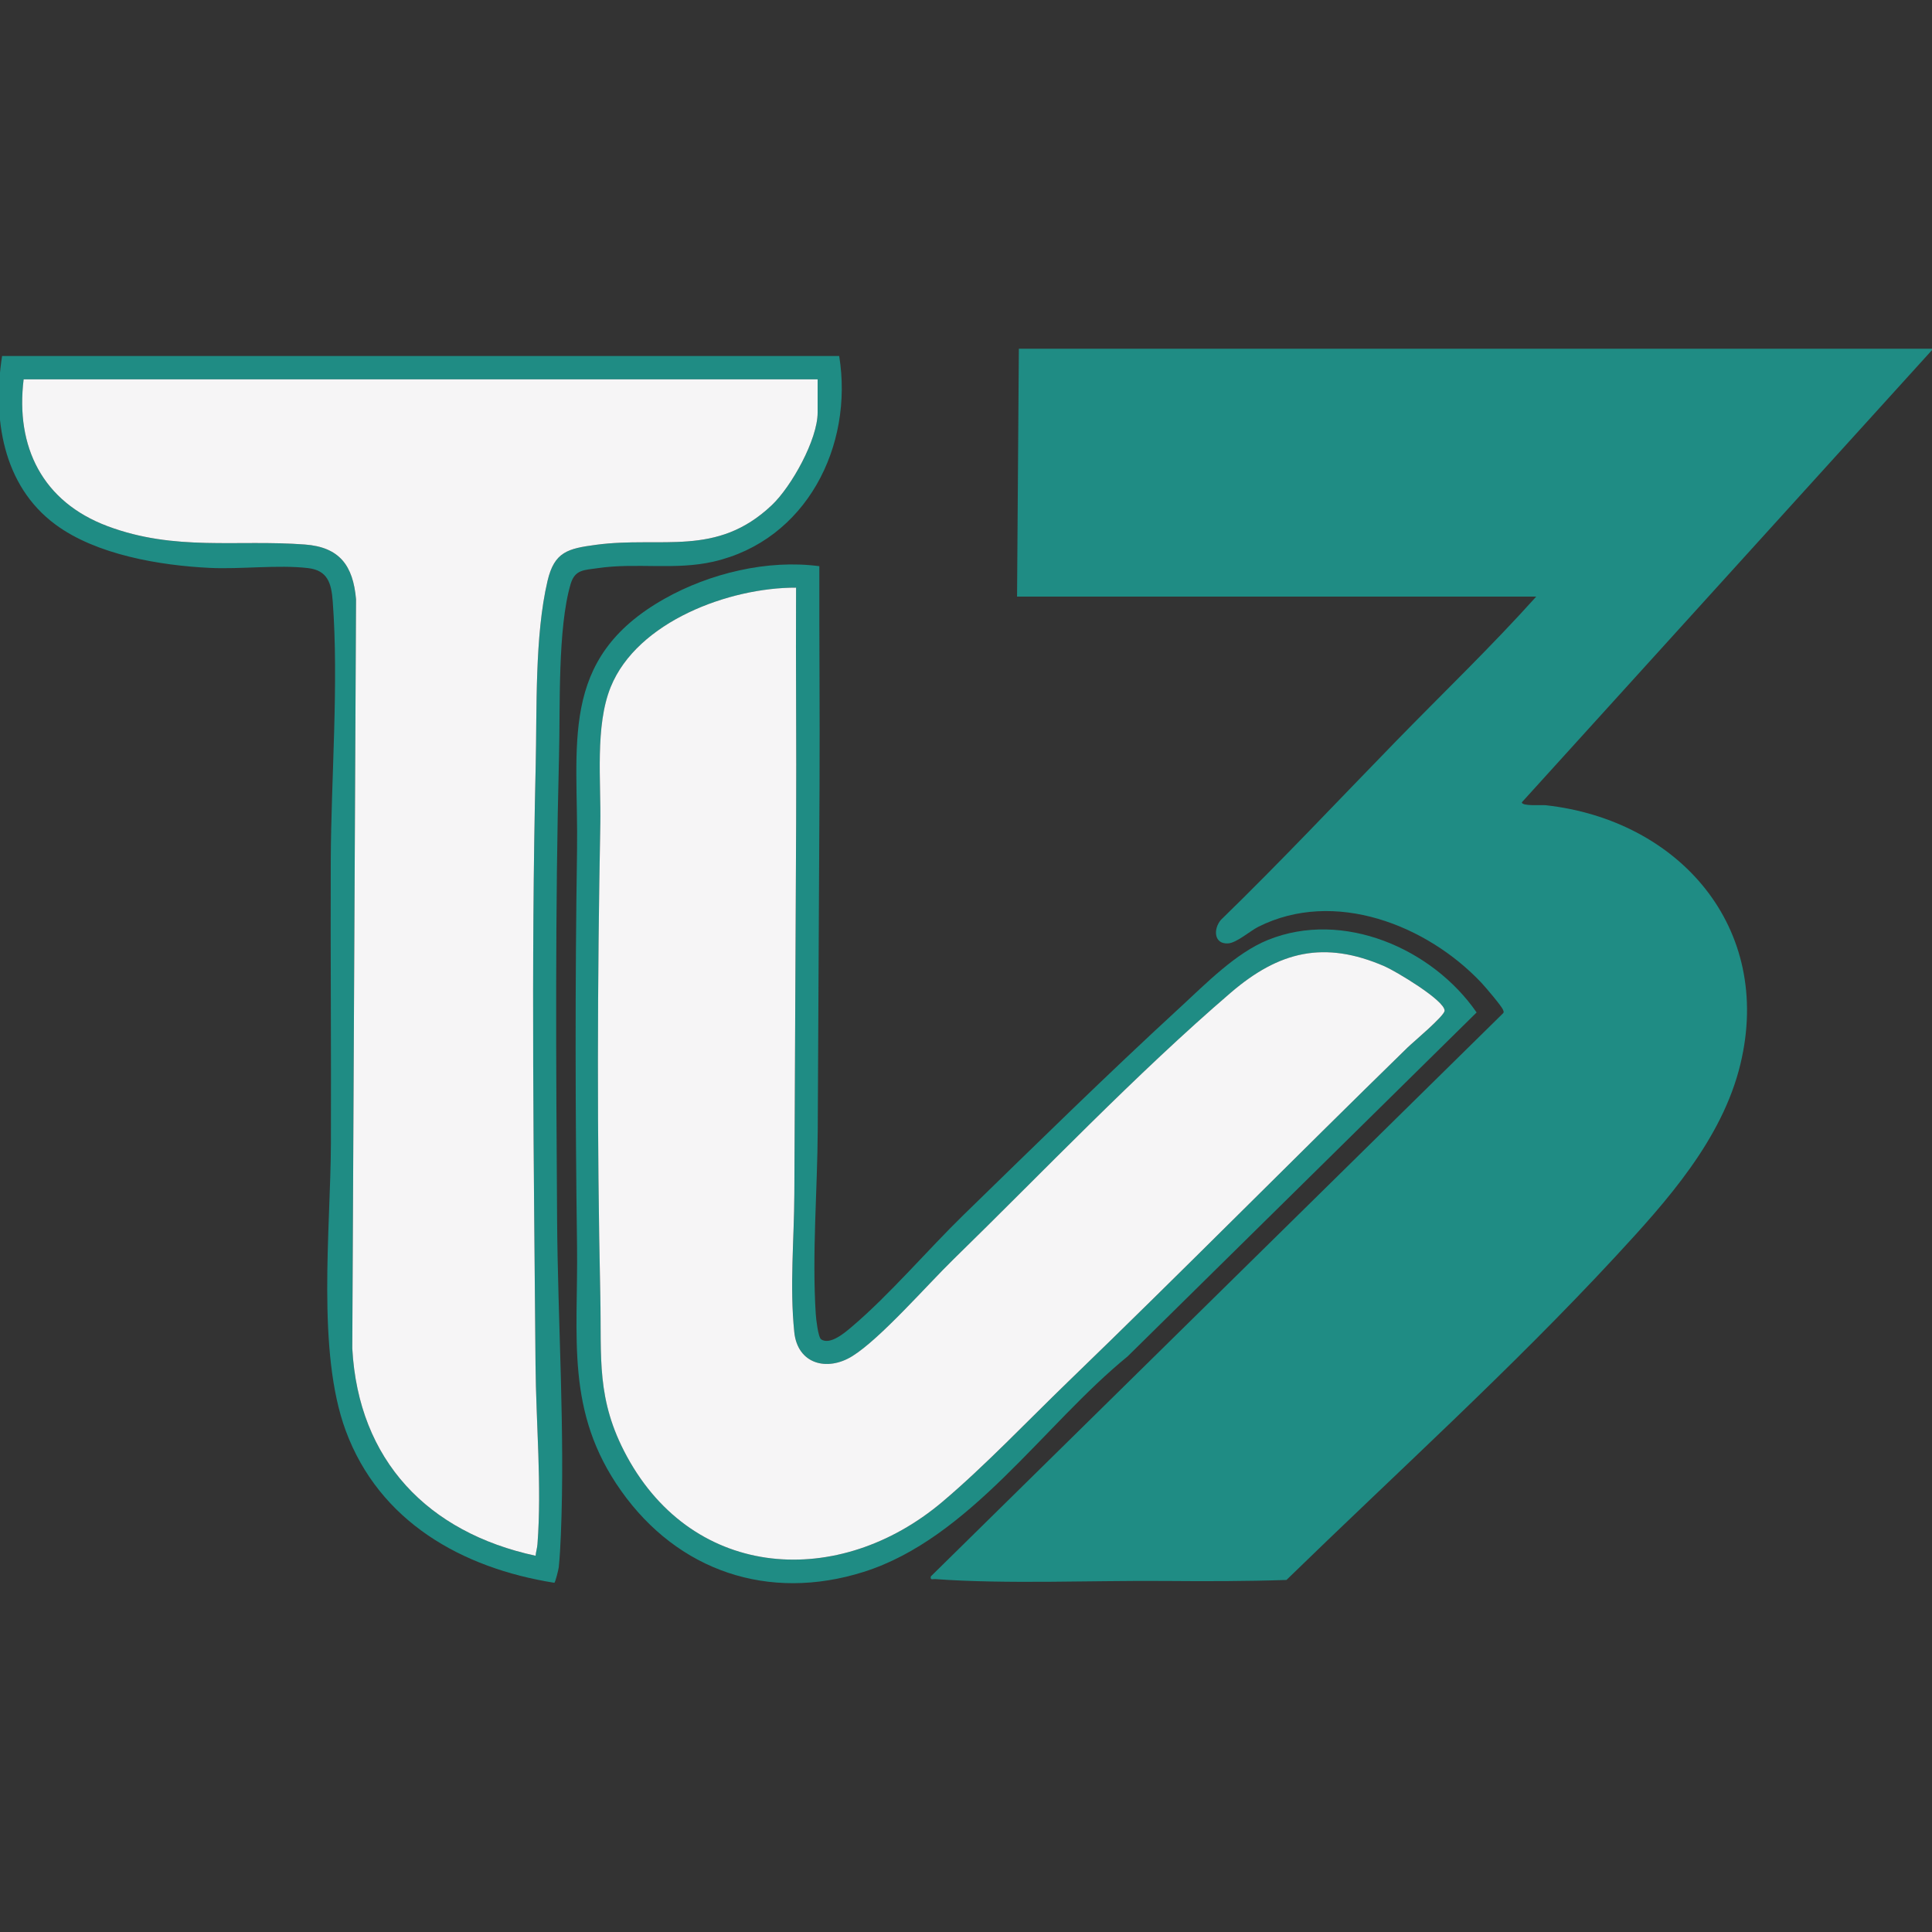 <?xml version="1.0" encoding="UTF-8"?>
<svg id="katman_1" xmlns="http://www.w3.org/2000/svg" version="1.1" viewBox="0 0 1024 1024">
  <rect x="0" y="0" width="1024" height="1024" fill="#333333" stroke="none"/>
  <!-- Generator: Adobe Illustrator 29.8.2, SVG Export Plug-In . SVG Version: 2.1.1 Build 3)  -->
  <defs>
    <style>
      .st0 {
        fill: #1f8c84;
      }

      .st1 {
        fill: #f6f5f6;
      }
    </style>
  </defs>
  <path class="st0" d="M1024.62,184.87l-218.01,240.37c-.05,2.19,10.52,1.31,12.71,1.55,70.64,7.87,120.58,64.75,103.15,137.15-9.65,40.07-39.11,72.77-66.34,102.16-55.31,59.71-116,114.56-174.28,171.31-21.4.72-42.88.72-64.3.54-38.57-.32-84.15,1.76-121.84-1-1.42-.1-2.76.74-2.36-1.42l303.3-298.47c.63-.7.2-1.17-.02-1.83-.64-1.88-9.47-12.24-11.45-14.34-29.01-30.74-78-49.89-118.24-29.67-4.49,2.26-11.46,8.52-16.03,8.8-7.66.46-7.84-7.75-3.81-12.46,31.71-30.81,62.02-63.12,92.83-94.73,24.81-25.46,50.57-50.17,74.29-76.61h-275.16l.95-131.37h484.62Z"/>
  <path class="st0" d="M444.79,188.68c7.72,47.89-17.52,97.73-66.64,109-20.21,4.64-40.95.45-61.29,3.45-7.25,1.07-12.12.65-14.42,8.43-6.94,23.52-5.48,65.59-6.14,90.96-2.11,81.73-1.58,163.64-1.03,245.6.37,54.94,4.28,112.78,1.99,167.55-.21,5.13-.57,11.99-1.1,16.99-.13,1.2-1.85,8.18-2.36,8.25-48.99-7.76-92.83-32.5-110.6-80.74-15.45-41.94-7.98-106.78-7.81-152.03.19-49.85-.27-99.69-.08-149.54.16-44.05,4.3-94.51,1.03-138.03-.7-9.34-2.64-16.24-13-17.46-15.98-1.89-35.66.69-52.25-.12-26.49-1.29-60.12-6.98-81.73-23C1.34,257.23-4.02,221.48,1.11,188.68h443.68ZM433.36,201.06H12.53c-4.41,35.93,10.08,64.95,44.5,77.84,35.78,13.4,68.42,7,104.54,9.71,18.45,1.38,25.58,11.22,27.14,29.03l-1.99,397.05c3.23,59.45,40.13,97.61,97.15,109.91.2-2.08.84-4.04,1-6.15,2.36-30.88-.77-64.26-1.03-95.19-.88-105.51-2.42-211.57.08-317,.72-30.27-.59-69.23,6.3-98.42,3.63-15.38,10.78-17.08,25.67-19.07,34.93-4.67,63.84,6.8,93.21-21.04,10.38-9.84,24.26-34.72,24.26-49.05v-17.61Z"/>
  <path class="st0" d="M434.27,300.11c-.11,38.85.3,77.75.1,116.61-.32,60.46-.67,121.23-.95,181.82-.15,32.26-3.1,65.74-1.04,98.05.16,2.48,1.25,12.25,2.86,13.31,4.82,3.17,12.75-3.72,16.24-6.68,20.08-17.05,40.19-40.76,59.47-59.54,37.85-36.86,75.86-74.19,114.74-109.94,13.52-12.43,29.29-28.65,46.33-35.55,39.82-16.12,87.24,4.55,110.62,38.43l-184.99,182.31c-44.47,36.23-83.61,96.48-139.97,114.23-50.33,15.85-98.3-.41-128.45-42.96-29.77-42.01-22.75-81.4-23.39-129.88-.93-69.73-1.06-139.6,0-209.35.86-56.28-10.3-101.65,46.33-133.6,23.97-13.53,54.68-20.94,82.11-17.28ZM421.94,311.48c-35.21-.12-84.13,17.83-98.24,52.67-8.39,20.7-5.08,50.18-5.5,72.56-1.58,83.2-1.79,167.1,0,250.28.71,32.78-2.34,54.71,14.08,84.93,35.79,65.87,112.61,70.22,167.23,24.09,22.31-18.84,45.41-43.16,66.7-63.73,60.53-58.48,119.64-118.34,179.9-177.11,2.95-2.87,19.58-16.73,19.58-19.49,0-5.54-26.21-21.08-31.76-23.49-32.07-13.92-56.05-7.97-81.58,13.96-50.29,43.17-99.43,94.91-147.06,141.4-13.95,13.62-38.66,41.99-53.5,51.23-13.37,8.32-29.04,4.22-30.78-12.71-2.49-24.33-.08-49,.03-73.24.3-65.35.6-130.89.95-196.11.22-41.74-.25-83.5-.03-125.23Z"/>
  <path class="st1" d="M433.36,201.06v17.61c0,14.33-13.87,39.21-24.26,49.05-29.37,27.84-58.29,16.37-93.21,21.04-14.9,1.99-22.04,3.69-25.67,19.07-6.89,29.19-5.58,68.14-6.3,98.42-2.5,105.42-.96,211.49-.08,317,.26,30.94,3.39,64.32,1.03,95.19-.16,2.11-.8,4.07-1,6.15-57.02-12.3-93.92-50.45-97.15-109.91l1.99-397.05c-1.55-17.81-8.68-27.65-27.14-29.03-36.12-2.71-68.76,3.69-104.54-9.71-34.42-12.88-48.91-41.91-44.5-77.84h420.83Z"/>
  <path class="st1" d="M421.94,311.48c-.21,41.73.25,83.49.03,125.23-.34,65.22-.65,130.76-.95,196.11-.11,24.24-2.53,48.92-.03,73.24,1.74,16.93,17.41,21.03,30.78,12.71,14.84-9.23,39.54-37.6,53.5-51.23,47.64-46.5,96.77-98.23,147.06-141.4,25.54-21.92,49.51-27.88,81.58-13.96,5.55,2.41,31.76,17.95,31.76,23.49,0,2.76-16.63,16.62-19.58,19.49-60.26,58.78-119.37,118.63-179.9,177.11-21.29,20.57-44.39,44.89-66.7,63.73-54.62,46.14-131.45,41.79-167.23-24.09-16.41-30.22-13.37-52.14-14.08-84.93-1.79-83.18-1.58-167.09,0-250.28.42-22.38-2.89-51.86,5.5-72.56,14.12-34.83,63.04-52.79,98.24-52.67Z"/>
</svg>